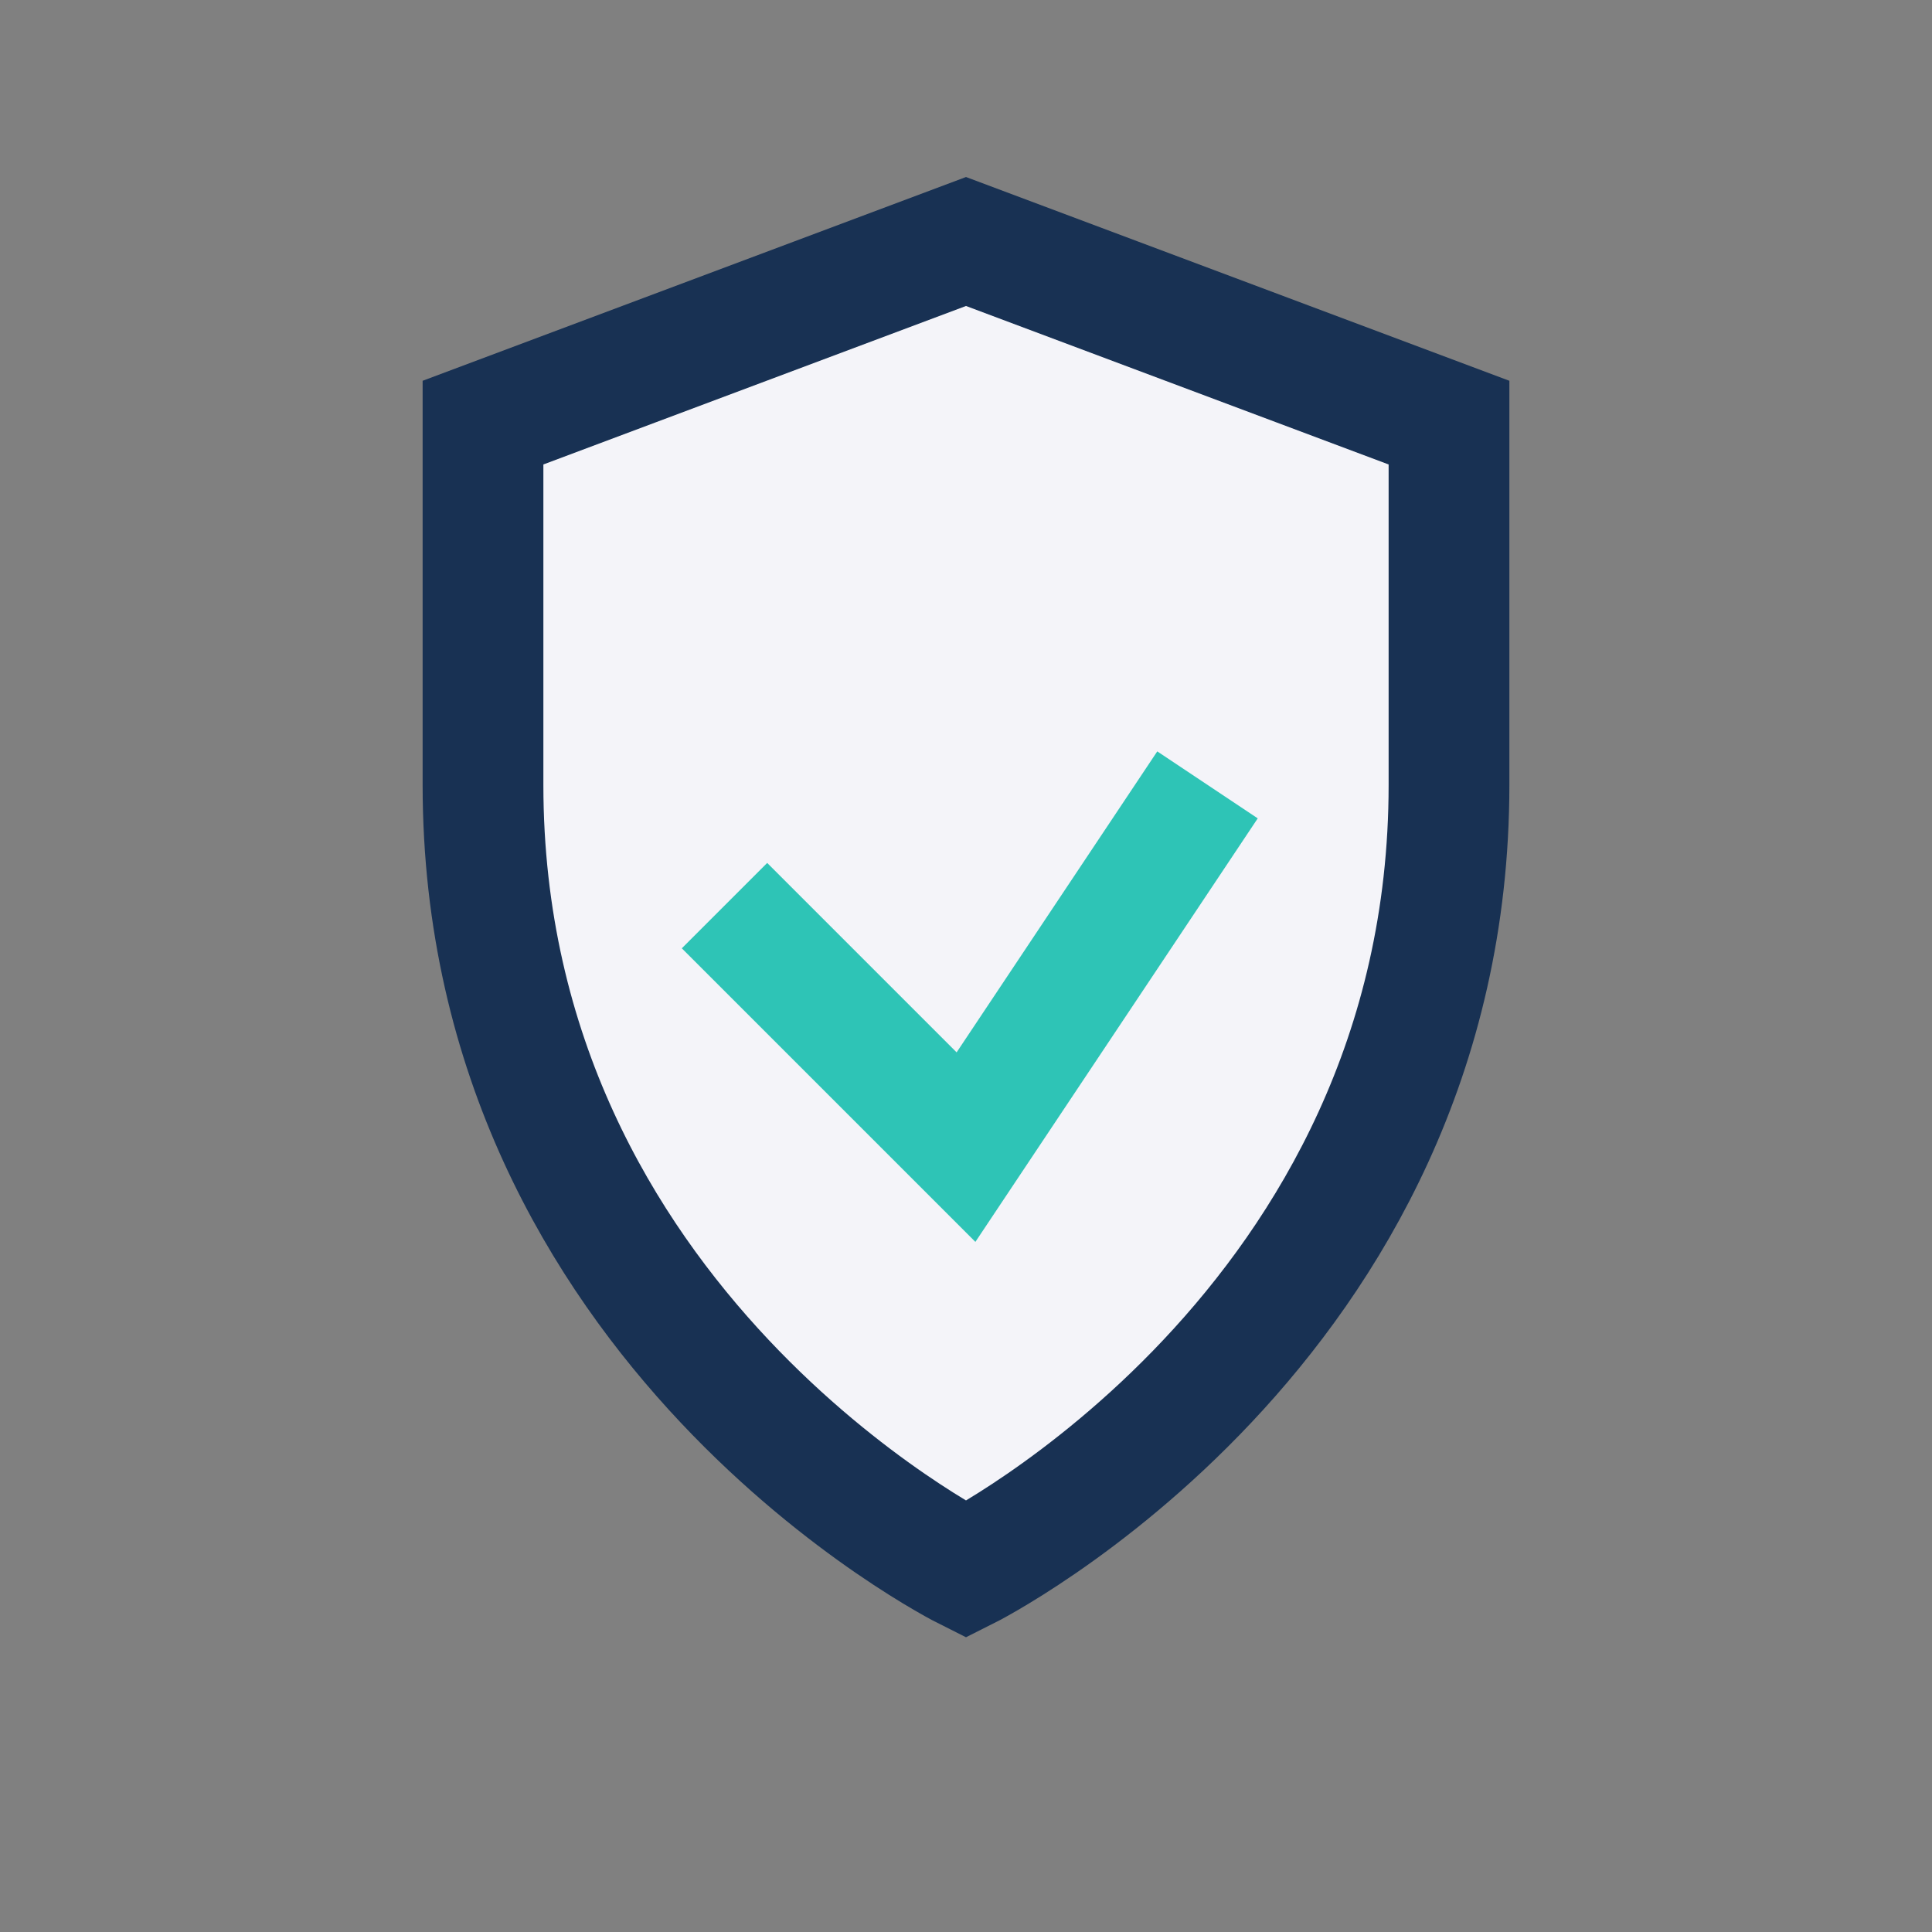 <?xml version="1.0" encoding="UTF-8"?>
<svg xmlns="http://www.w3.org/2000/svg" width="32" height="32" viewBox="0 0 32 32"><rect x="0" y="0" width="32" height="32" fill="#808080" stroke="none"/><path d="M16 26s8-4 8-13V7l-8-3-8 3v6c0 9 8 13 8 13z" fill="#F4F4F9" stroke="#183153" stroke-width="2"/><path d="M12 15l4 4 4-6" fill="none" stroke="#2EC4B6" stroke-width="2"/></svg>
